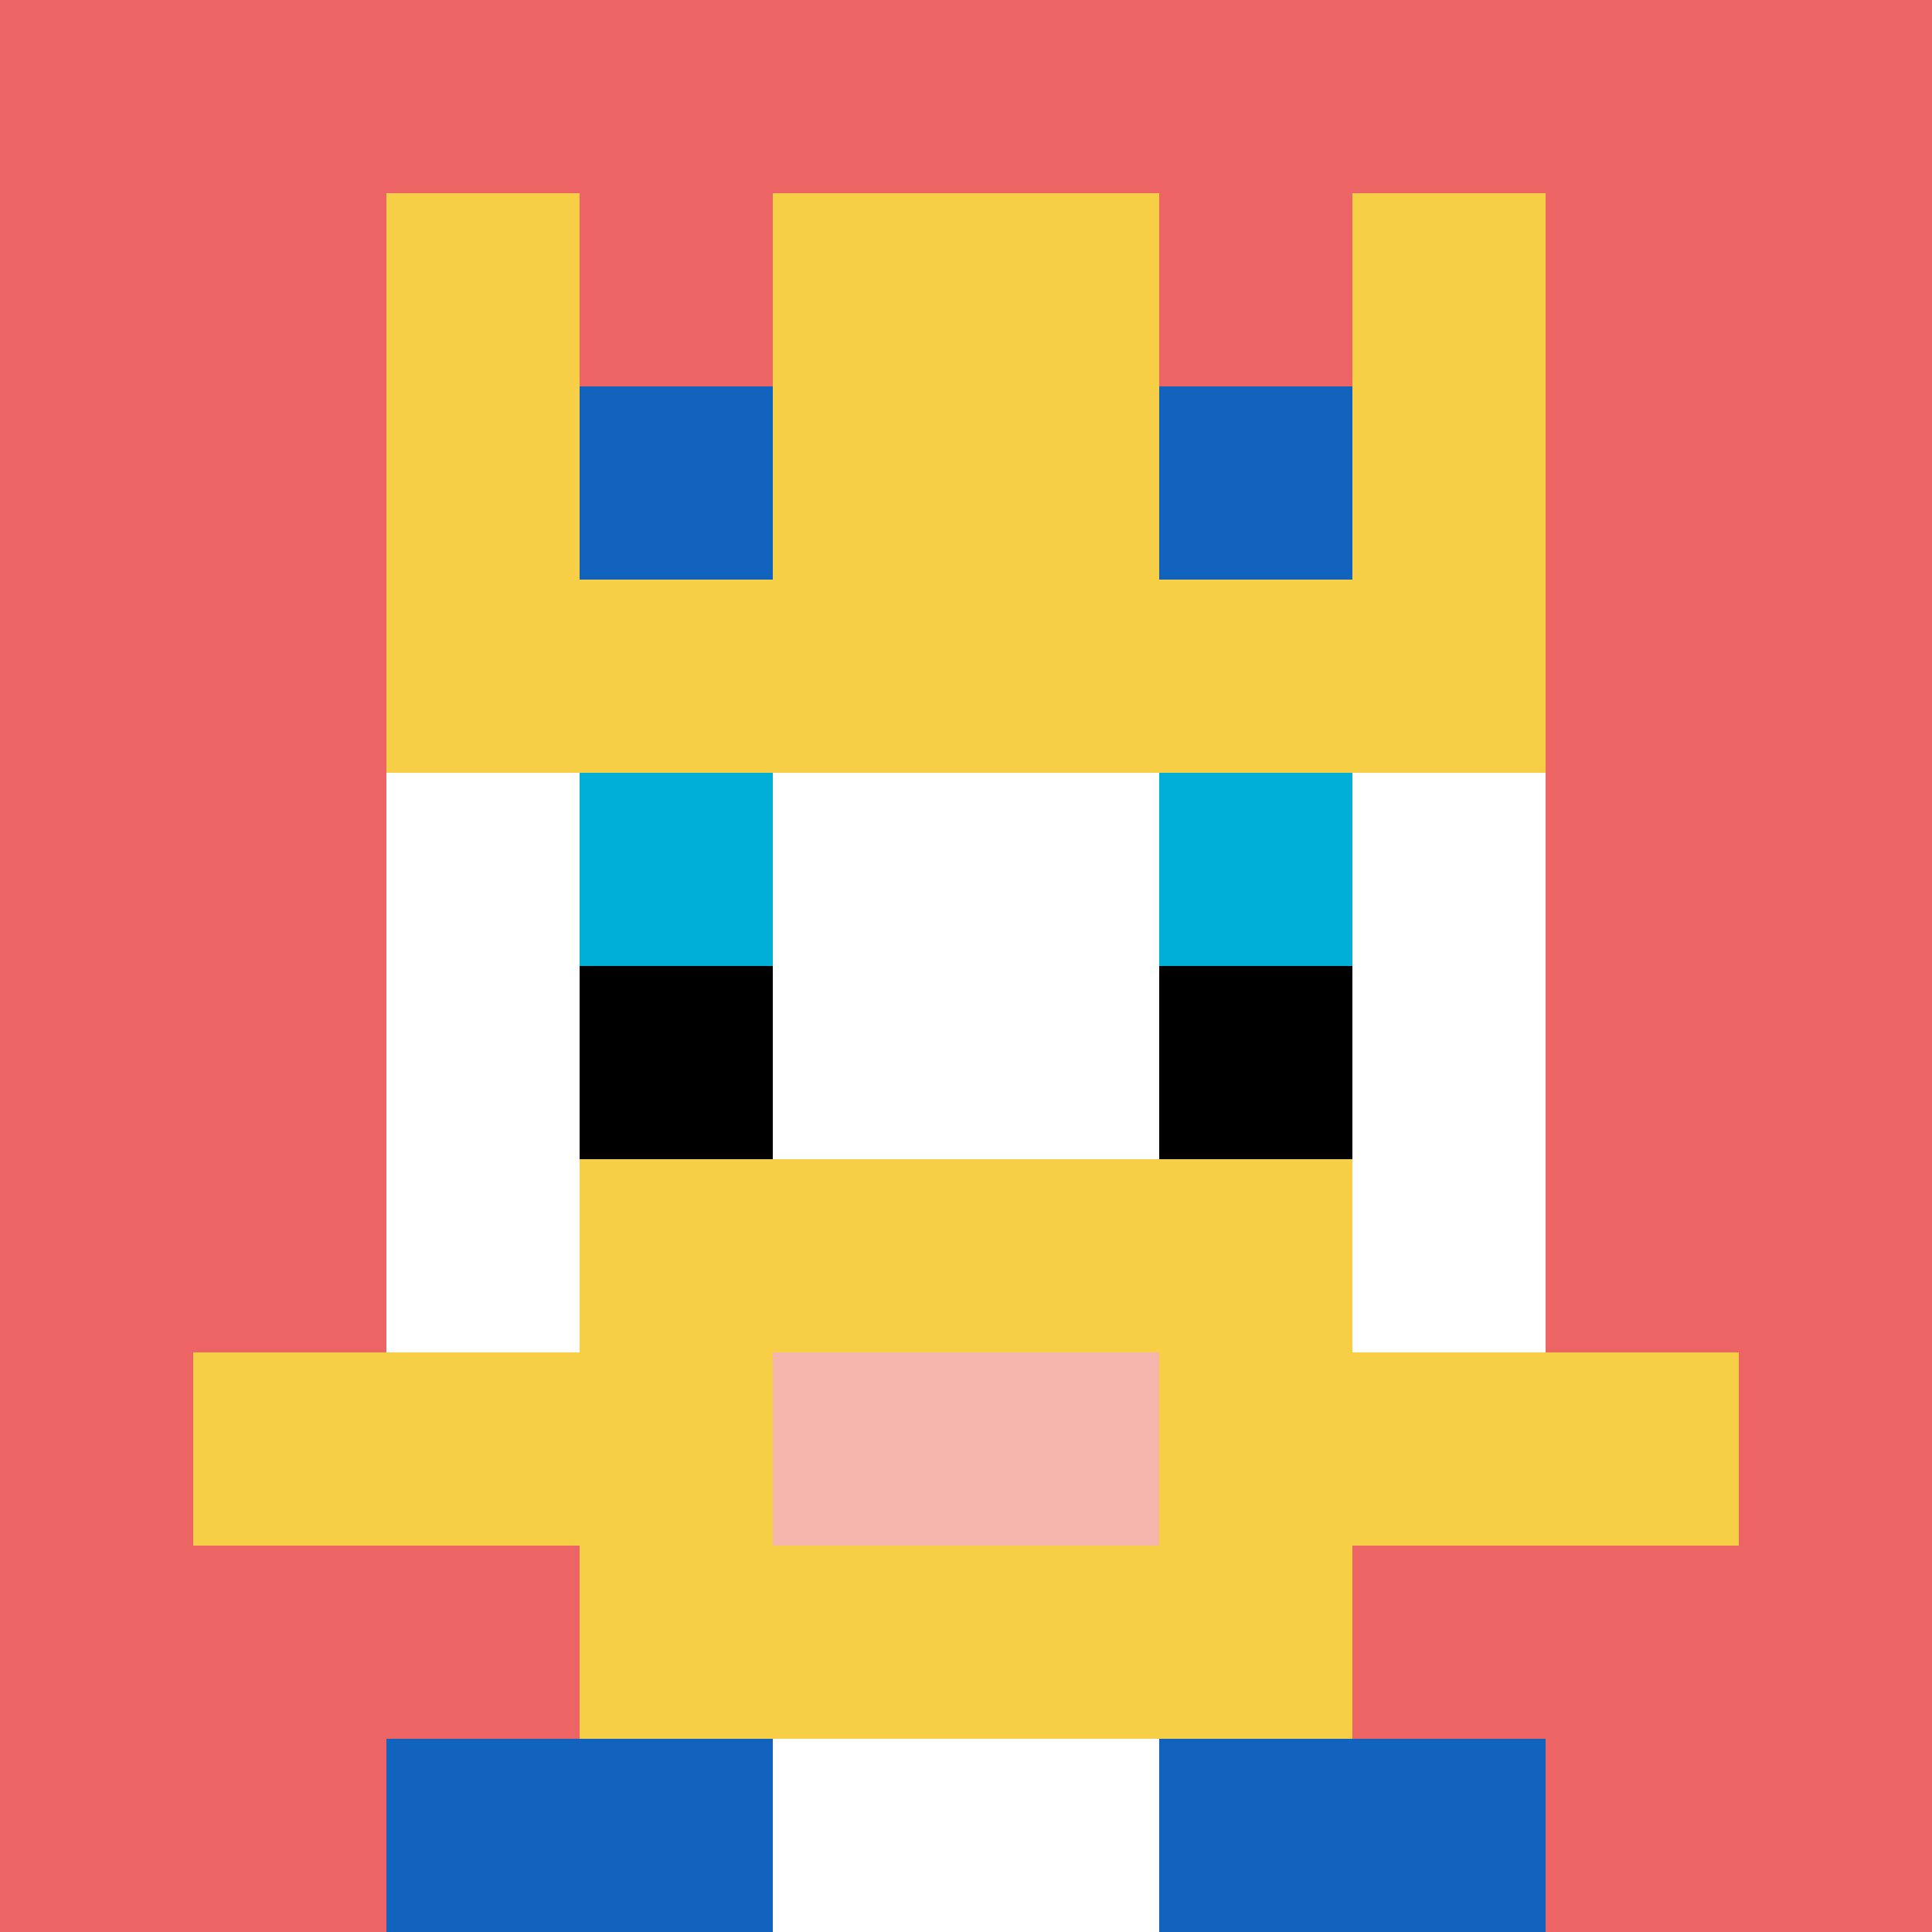 <svg xmlns="http://www.w3.org/2000/svg" version="1.1" width="919" height="919"><title>'goose-pfp-126544' by Dmitri Cherniak</title><desc>seed=126544
backgroundColor=#ffffff
padding=20
innerPadding=0
timeout=500
dimension=1
border=false
Save=function(){return n.handleSave()}
frame=628

Rendered at Sun Sep 15 2024 16:15:33 GMT+0200 (czas środkowoeuropejski letni)
Generated in 1ms
</desc><defs></defs><rect width="100%" height="100%" fill="#ffffff"></rect><g><g id="0-0"><rect x="0" y="0" height="919" width="919" fill="#EC6463"></rect><g><rect id="0-0-3-2-4-7" x="275.7" y="183.8" width="367.6" height="643.3" fill="#ffffff"></rect><rect id="0-0-2-3-6-5" x="183.8" y="275.7" width="551.4" height="459.5" fill="#ffffff"></rect><rect id="0-0-4-8-2-2" x="367.6" y="735.2" width="183.8" height="183.8" fill="#ffffff"></rect><rect id="0-0-1-7-8-1" x="91.9" y="643.3" width="735.2" height="91.9" fill="#F7CF46"></rect><rect id="0-0-3-6-4-3" x="275.7" y="551.4" width="367.6" height="275.7" fill="#F7CF46"></rect><rect id="0-0-4-7-2-1" x="367.6" y="643.3" width="183.8" height="91.9" fill="#F4B6AD"></rect><rect id="0-0-3-4-1-1" x="275.7" y="367.6" width="91.9" height="91.9" fill="#00AFD7"></rect><rect id="0-0-6-4-1-1" x="551.4" y="367.6" width="91.9" height="91.9" fill="#00AFD7"></rect><rect id="0-0-3-5-1-1" x="275.7" y="459.5" width="91.9" height="91.9" fill="#000000"></rect><rect id="0-0-6-5-1-1" x="551.4" y="459.5" width="91.9" height="91.9" fill="#000000"></rect><rect id="0-0-2-1-1-2" x="183.8" y="91.9" width="91.9" height="183.8" fill="#F7CF46"></rect><rect id="0-0-4-1-2-2" x="367.6" y="91.9" width="183.8" height="183.8" fill="#F7CF46"></rect><rect id="0-0-7-1-1-2" x="643.3" y="91.9" width="91.9" height="183.8" fill="#F7CF46"></rect><rect id="0-0-2-2-6-2" x="183.8" y="183.8" width="551.4" height="183.8" fill="#F7CF46"></rect><rect id="0-0-3-2-1-1" x="275.7" y="183.8" width="91.9" height="91.9" fill="#1263BD"></rect><rect id="0-0-6-2-1-1" x="551.4" y="183.8" width="91.9" height="91.9" fill="#1263BD"></rect><rect id="0-0-2-9-2-1" x="183.8" y="827.1" width="183.8" height="91.9" fill="#1263BD"></rect><rect id="0-0-6-9-2-1" x="551.4" y="827.1" width="183.8" height="91.9" fill="#1263BD"></rect></g><rect x="0" y="0" stroke="white" stroke-width="0" height="919" width="919" fill="none"></rect></g></g></svg>